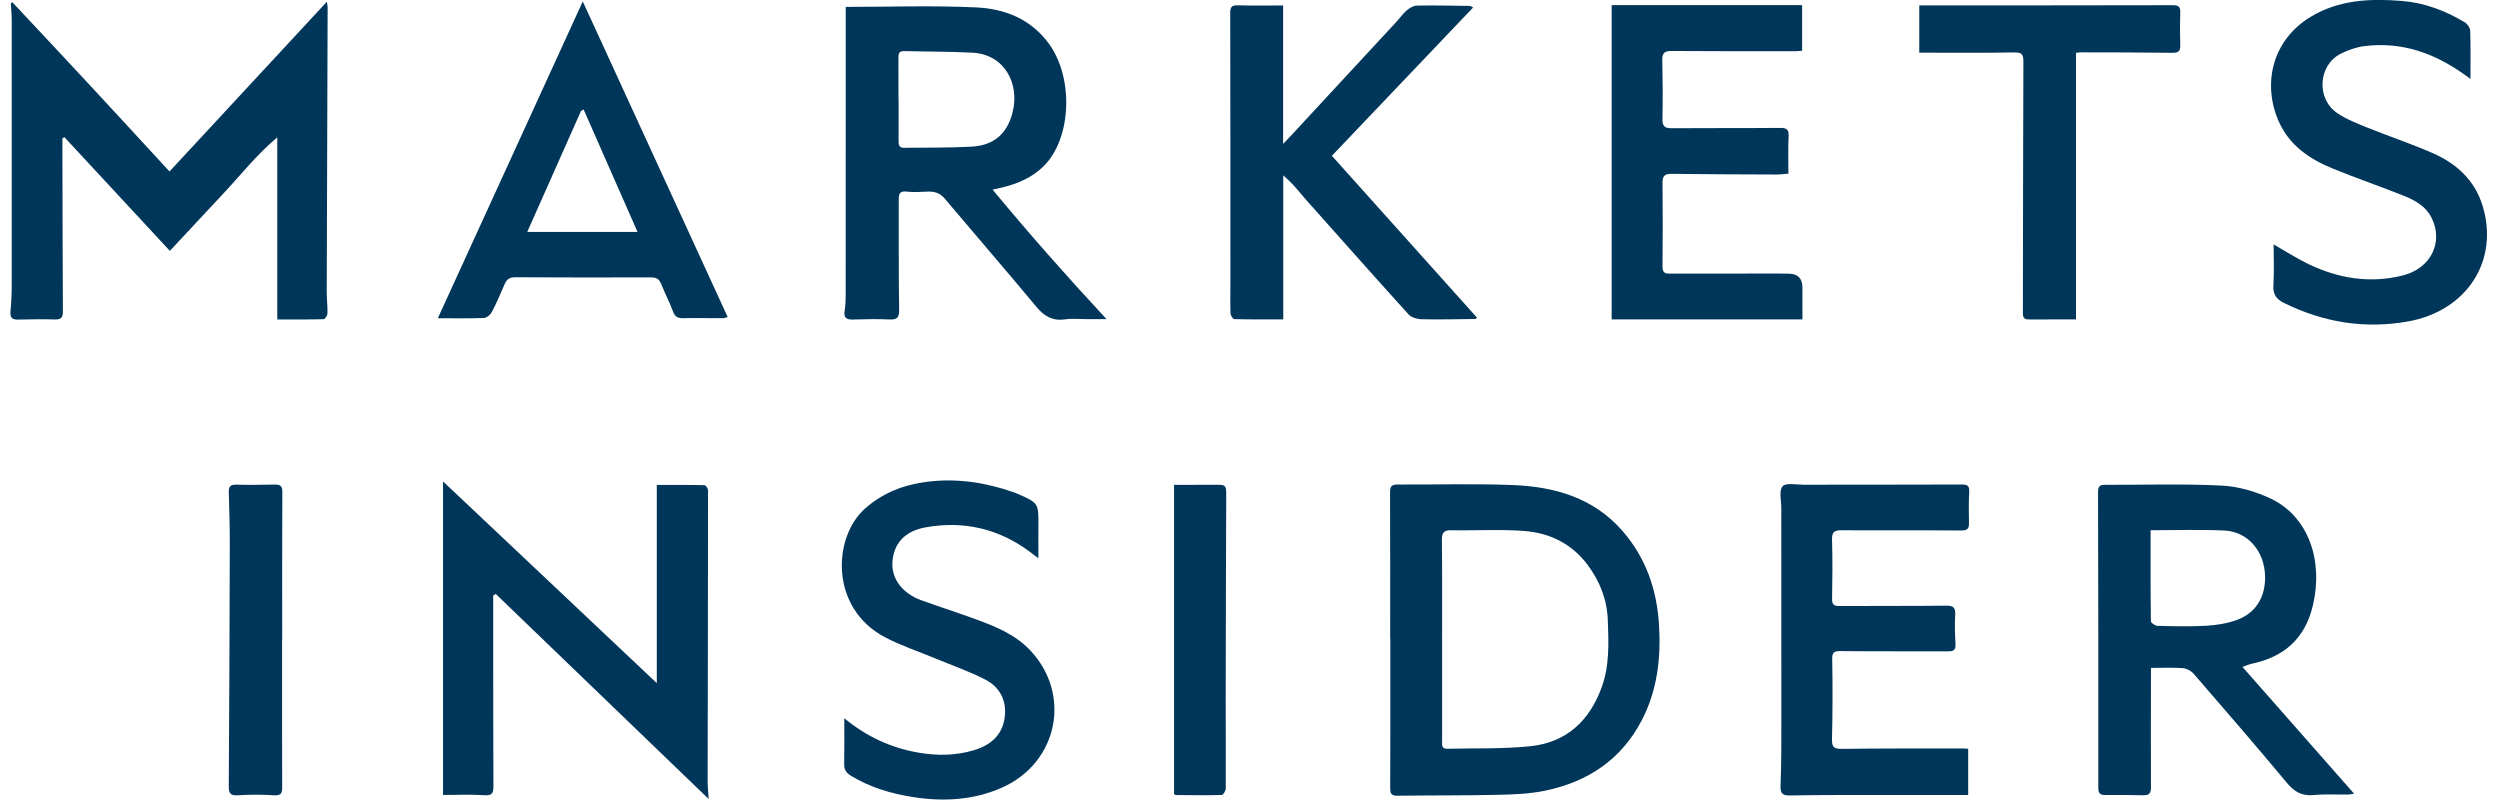 <svg xmlns="http://www.w3.org/2000/svg" fill="none" viewBox="0 0 134 43" height="43" width="134">
<g clip-path="url(#clip0_40_69)">
<path fill="#003659" d="M0.67 0.128C2.07 1.625 3.475 3.12 4.87 4.623C6.266 6.126 7.654 7.64 9.085 9.191C11.879 6.178 14.683 3.153 17.519 0.094C17.535 0.207 17.561 0.3 17.561 0.392C17.545 5.48 17.526 10.567 17.513 15.654C17.513 16.033 17.562 16.412 17.552 16.791C17.549 16.903 17.423 17.105 17.351 17.108C16.532 17.131 15.713 17.123 14.862 17.123V7.361C13.739 8.305 12.896 9.39 11.963 10.384C11.016 11.392 10.077 12.403 9.104 13.446C7.211 11.406 5.33 9.377 3.449 7.349C3.414 7.371 3.38 7.392 3.345 7.415C3.345 7.682 3.345 7.948 3.345 8.214C3.352 11.039 3.357 13.863 3.371 16.687C3.373 16.99 3.296 17.133 2.96 17.124C2.305 17.105 1.648 17.11 0.992 17.13C0.649 17.142 0.529 17.027 0.563 16.68C0.609 16.198 0.629 15.71 0.629 15.226C0.634 10.518 0.632 5.809 0.629 1.101C0.629 0.789 0.597 0.478 0.58 0.165C0.61 0.152 0.642 0.141 0.673 0.128H0.67Z"></path>
<path fill="#003659" d="M74.513 34.244C74.513 31.617 74.517 28.991 74.507 26.365C74.507 26.061 74.612 25.969 74.905 25.97C76.964 25.98 79.026 25.917 81.082 25.998C83.332 26.087 85.421 26.681 86.972 28.466C88.225 29.909 88.81 31.61 88.924 33.501C89.033 35.291 88.829 37.019 87.988 38.628C86.89 40.724 85.094 41.911 82.817 42.381C82.004 42.549 81.154 42.584 80.32 42.602C78.505 42.643 76.691 42.627 74.876 42.651C74.525 42.656 74.514 42.455 74.514 42.215C74.514 41.228 74.52 40.241 74.522 39.254C74.522 37.584 74.522 35.915 74.522 34.244C74.519 34.244 74.516 34.244 74.513 34.244ZM77.298 34.264C77.298 36.071 77.298 37.878 77.298 39.685C77.298 39.891 77.239 40.143 77.582 40.134C79.074 40.096 80.577 40.153 82.056 39.994C83.957 39.788 85.188 38.641 85.842 36.862C86.281 35.673 86.223 34.443 86.177 33.215C86.136 32.123 85.742 31.143 85.093 30.273C84.261 29.159 83.086 28.572 81.736 28.463C80.434 28.359 79.116 28.447 77.806 28.421C77.405 28.413 77.282 28.53 77.287 28.934C77.307 30.71 77.296 32.487 77.297 34.264H77.298Z"></path>
<path fill="#003659" d="M45.329 0.369C47.683 0.369 50.019 0.287 52.345 0.398C53.846 0.471 55.227 1.01 56.192 2.301C57.561 4.133 57.451 7.407 55.944 8.903C55.33 9.512 54.569 9.838 53.744 10.042C53.615 10.073 53.485 10.101 53.205 10.165C55.187 12.558 57.175 14.809 59.309 17.104C58.858 17.104 58.516 17.104 58.175 17.104C57.809 17.104 57.437 17.065 57.078 17.117C56.411 17.215 55.968 16.946 55.551 16.446C53.925 14.494 52.264 12.572 50.626 10.632C50.383 10.344 50.092 10.259 49.739 10.27C49.359 10.282 48.974 10.315 48.599 10.27C48.243 10.227 48.172 10.374 48.174 10.671C48.179 12.645 48.162 14.62 48.194 16.593C48.201 17.037 48.081 17.143 47.661 17.123C47.008 17.091 46.351 17.111 45.694 17.127C45.359 17.134 45.218 17.027 45.273 16.67C45.321 16.357 45.329 16.036 45.329 15.718C45.332 11.01 45.331 6.303 45.331 1.595C45.331 1.175 45.331 0.756 45.331 0.369H45.329ZM48.159 5.3C48.159 5.3 48.164 5.3 48.165 5.3C48.165 6.044 48.168 6.788 48.164 7.53C48.162 7.747 48.174 7.928 48.465 7.922C49.667 7.903 50.872 7.928 52.072 7.861C53.268 7.795 53.98 7.178 54.274 6.027C54.664 4.497 53.856 2.913 52.118 2.823C50.903 2.761 49.683 2.771 48.465 2.738C48.169 2.729 48.155 2.9 48.156 3.117C48.161 3.845 48.158 4.574 48.158 5.302L48.159 5.3Z"></path>
<path fill="#003659" d="M120.197 35.747C122.218 38.042 124.179 40.27 126.178 42.54C126.042 42.562 125.948 42.588 125.853 42.589C125.242 42.596 124.629 42.555 124.024 42.614C123.396 42.675 122.987 42.453 122.586 41.971C120.942 39.996 119.259 38.052 117.577 36.11C117.444 35.957 117.203 35.829 117.005 35.813C116.461 35.773 115.911 35.799 115.292 35.799C115.292 36.007 115.292 36.166 115.292 36.327C115.289 38.286 115.28 40.245 115.292 42.203C115.294 42.526 115.185 42.633 114.871 42.626C114.2 42.608 113.528 42.607 112.858 42.614C112.57 42.617 112.469 42.53 112.469 42.219C112.475 36.935 112.469 31.651 112.455 26.367C112.455 26.082 112.542 25.986 112.812 25.986C114.901 25.992 116.995 25.924 119.08 26.027C119.967 26.07 120.894 26.341 121.702 26.721C123.743 27.682 124.542 30.064 123.968 32.464C123.541 34.245 122.421 35.212 120.683 35.579C120.557 35.605 120.439 35.663 120.198 35.748L120.197 35.747ZM115.272 28.421C115.272 30.061 115.266 31.681 115.288 33.302C115.288 33.389 115.521 33.543 115.648 33.546C116.516 33.566 117.387 33.591 118.252 33.54C118.807 33.507 119.381 33.419 119.899 33.229C121.041 32.813 121.506 31.794 121.392 30.642C121.269 29.407 120.392 28.491 119.229 28.436C117.94 28.375 116.646 28.421 115.27 28.421H115.272Z"></path>
<path fill="#003659" d="M37.985 42.827C34.127 39.112 30.351 35.475 26.573 31.836C26.527 31.862 26.482 31.888 26.436 31.914C26.436 32.499 26.436 33.083 26.436 33.668C26.437 36.494 26.436 39.318 26.447 42.142C26.449 42.501 26.389 42.654 25.964 42.624C25.239 42.573 24.507 42.61 23.746 42.61V25.804C27.572 29.414 31.346 32.978 35.204 36.617V25.994C36.104 25.994 36.936 25.986 37.768 26.006C37.834 26.008 37.951 26.189 37.951 26.286C37.95 31.495 37.937 36.703 37.93 41.912C37.93 42.178 37.962 42.445 37.986 42.824L37.985 42.827Z"></path>
<path fill="#003659" d="M68.775 0.288V7.714C68.989 7.489 69.129 7.345 69.266 7.197C71.137 5.177 73.01 3.156 74.879 1.135C75.054 0.945 75.202 0.724 75.397 0.56C75.547 0.434 75.751 0.303 75.935 0.3C76.879 0.282 77.823 0.304 78.768 0.317C78.82 0.317 78.874 0.36 78.961 0.4C76.445 3.042 73.95 5.659 71.389 8.35C73.97 11.228 76.563 14.12 79.172 17.032C79.143 17.049 79.098 17.097 79.053 17.098C78.094 17.11 77.133 17.133 76.174 17.111C75.942 17.105 75.643 17.01 75.495 16.848C73.656 14.819 71.841 12.77 70.02 10.726C69.787 10.466 69.572 10.189 69.337 9.93C69.191 9.77 69.023 9.626 68.782 9.396V17.12C67.876 17.12 67.014 17.127 66.15 17.105C66.079 17.104 65.959 16.9 65.955 16.787C65.936 16.241 65.95 15.695 65.95 15.148C65.95 10.334 65.95 5.52 65.94 0.705C65.94 0.397 66.002 0.274 66.344 0.284C67.134 0.31 67.924 0.292 68.776 0.292L68.775 0.288Z"></path>
<path fill="#003659" d="M96.594 0.274V2.723C96.461 2.731 96.344 2.744 96.228 2.744C94.016 2.744 91.803 2.751 89.591 2.733C89.203 2.731 89.09 2.861 89.099 3.231C89.122 4.279 89.129 5.328 89.108 6.375C89.1 6.757 89.222 6.876 89.598 6.873C91.536 6.858 93.475 6.873 95.412 6.856C95.772 6.853 95.889 6.938 95.869 7.311C95.834 7.96 95.859 8.611 95.859 9.307C95.632 9.324 95.426 9.354 95.219 9.354C93.343 9.347 91.466 9.344 89.59 9.318C89.222 9.314 89.108 9.441 89.111 9.791C89.124 11.295 89.128 12.799 89.111 14.303C89.106 14.692 89.336 14.666 89.585 14.666C91.508 14.666 93.431 14.663 95.353 14.662C95.535 14.662 95.719 14.664 95.901 14.669C96.374 14.681 96.61 14.931 96.61 15.418C96.61 15.975 96.61 16.534 96.61 17.12H86.385V0.274H96.593H96.594Z"></path>
<path fill="#003659" d="M105.495 40.137V42.611C103.75 42.611 102.047 42.608 100.343 42.611C98.879 42.614 97.413 42.608 95.949 42.637C95.509 42.646 95.422 42.508 95.438 42.084C95.486 40.902 95.48 39.717 95.48 38.532C95.481 34.766 95.477 30.998 95.477 27.232C95.477 26.83 95.344 26.302 95.546 26.064C95.719 25.862 96.287 25.982 96.681 25.981C99.504 25.976 102.327 25.981 105.149 25.97C105.434 25.97 105.568 26.024 105.55 26.347C105.521 26.907 105.523 27.471 105.537 28.032C105.544 28.346 105.446 28.437 105.116 28.434C102.981 28.417 100.843 28.436 98.708 28.422C98.307 28.419 98.186 28.527 98.197 28.937C98.229 29.984 98.219 31.032 98.2 32.079C98.194 32.374 98.269 32.484 98.579 32.483C100.486 32.471 102.393 32.486 104.3 32.464C104.673 32.46 104.818 32.538 104.798 32.934C104.769 33.464 104.783 33.998 104.815 34.527C104.834 34.847 104.699 34.914 104.416 34.912C102.493 34.905 100.571 34.918 98.648 34.898C98.272 34.893 98.2 34.992 98.207 35.359C98.233 36.772 98.229 38.184 98.196 39.596C98.186 40.007 98.262 40.146 98.709 40.14C100.891 40.111 103.073 40.12 105.255 40.117C105.314 40.117 105.375 40.125 105.494 40.134L105.495 40.137Z"></path>
<path fill="#003659" d="M132.417 4.229C132.283 4.132 132.179 4.059 132.075 3.985C130.47 2.839 128.709 2.218 126.714 2.474C126.286 2.529 125.85 2.686 125.462 2.881C124.248 3.494 124.138 5.297 125.286 6.07C125.784 6.404 126.364 6.627 126.927 6.854C128.083 7.321 129.271 7.714 130.411 8.216C131.668 8.77 132.637 9.651 133.06 11.008C133.979 13.957 132.228 16.665 129.078 17.228C126.738 17.646 124.535 17.279 122.418 16.237C121.993 16.027 121.822 15.763 121.854 15.278C121.902 14.556 121.865 13.829 121.865 13.099C122.499 13.461 123.092 13.845 123.725 14.151C125.338 14.929 127.037 15.206 128.793 14.763C130.306 14.382 130.987 12.966 130.327 11.662C130.02 11.057 129.453 10.736 128.854 10.497C127.595 9.997 126.313 9.555 125.059 9.045C123.817 8.54 122.729 7.813 122.156 6.543C121.246 4.525 121.777 2.156 123.848 0.904C125.384 -0.023 127.051 -0.084 128.758 0.052C129.966 0.149 131.07 0.575 132.102 1.189C132.245 1.275 132.397 1.482 132.403 1.638C132.432 2.479 132.417 3.322 132.417 4.228V4.229Z"></path>
<path fill="#003659" d="M31.238 0.081C33.832 5.731 36.411 11.345 39.005 16.994C38.909 17.018 38.828 17.055 38.749 17.055C38.031 17.056 37.313 17.039 36.597 17.055C36.303 17.061 36.169 16.955 36.068 16.681C35.884 16.185 35.634 15.712 35.438 15.219C35.331 14.947 35.168 14.867 34.883 14.868C32.456 14.876 30.03 14.874 27.603 14.861C27.31 14.86 27.156 14.98 27.049 15.23C26.834 15.732 26.619 16.236 26.366 16.719C26.29 16.865 26.09 17.037 25.939 17.043C25.149 17.075 24.357 17.058 23.467 17.058C26.067 11.374 28.634 5.768 31.236 0.078L31.238 0.081ZM31.283 5.869C31.236 5.895 31.189 5.921 31.142 5.947C30.193 8.083 29.244 10.218 28.26 12.433H34.172C33.21 10.247 32.246 8.058 31.283 5.869Z"></path>
<path fill="#003659" d="M45.255 38.499C46.488 39.512 47.783 40.088 49.218 40.339C50.221 40.514 51.225 40.506 52.209 40.209C53.076 39.949 53.705 39.425 53.846 38.499C53.982 37.599 53.62 36.845 52.821 36.431C51.949 35.978 51.007 35.656 50.095 35.277C49.211 34.909 48.294 34.605 47.449 34.164C44.458 32.597 44.641 28.797 46.356 27.268C47.329 26.401 48.469 25.972 49.741 25.817C51.332 25.625 52.869 25.868 54.369 26.397C54.455 26.427 54.539 26.467 54.623 26.503C55.634 26.947 55.67 27.005 55.659 28.086C55.653 28.659 55.659 29.23 55.659 29.922C55.45 29.764 55.337 29.679 55.223 29.595C53.548 28.336 51.659 27.898 49.612 28.265C48.463 28.471 47.883 29.168 47.832 30.163C47.788 31.034 48.379 31.813 49.392 32.178C50.366 32.529 51.353 32.844 52.324 33.2C53.384 33.591 54.429 34.015 55.227 34.866C57.448 37.231 56.713 40.878 53.708 42.215C52.195 42.887 50.592 42.978 48.958 42.727C47.77 42.543 46.645 42.209 45.613 41.582C45.364 41.432 45.242 41.258 45.248 40.962C45.263 40.179 45.253 39.396 45.253 38.499H45.255Z"></path>
<path fill="#003659" d="M111.273 17.121C110.374 17.121 109.554 17.118 108.733 17.122C108.494 17.122 108.425 17.017 108.426 16.787C108.437 12.29 108.434 7.794 108.454 3.298C108.455 2.881 108.348 2.804 107.945 2.811C106.269 2.84 104.591 2.823 102.873 2.823V0.289C103.041 0.289 103.205 0.289 103.368 0.289C107.732 0.289 112.097 0.289 116.461 0.279C116.759 0.279 116.871 0.349 116.862 0.654C116.843 1.246 116.843 1.839 116.862 2.431C116.872 2.759 116.745 2.833 116.431 2.83C114.799 2.808 113.165 2.81 111.533 2.806C111.461 2.806 111.387 2.82 111.274 2.832V17.121H111.273Z"></path>
<path fill="#003659" d="M62.928 25.988C63.778 25.988 64.586 25.991 65.393 25.986C65.693 25.985 65.726 26.15 65.726 26.4C65.711 30.107 65.704 33.813 65.698 37.52C65.697 39.099 65.711 40.678 65.701 42.258C65.701 42.381 65.568 42.608 65.492 42.61C64.67 42.633 63.848 42.621 63.025 42.615C62.998 42.615 62.974 42.585 62.928 42.555V25.989V25.988Z"></path>
<path fill="#003659" d="M15.12 34.28C15.12 36.922 15.115 39.565 15.125 42.207C15.125 42.542 15.04 42.652 14.678 42.627C14.04 42.585 13.396 42.587 12.758 42.626C12.375 42.649 12.259 42.553 12.262 42.161C12.291 37.864 12.306 33.568 12.316 29.271C12.319 28.314 12.295 27.358 12.264 26.402C12.253 26.092 12.332 25.968 12.667 25.978C13.353 25.998 14.04 25.985 14.726 25.972C15.001 25.968 15.134 26.028 15.133 26.352C15.12 28.994 15.125 31.638 15.125 34.28C15.125 34.28 15.123 34.28 15.121 34.28H15.12Z"></path>
</g>
<defs>
<clipPath id="clip0_40_69">
<rect transform="translate(0.555)" fill="white" height="42.855" width="132.749"></rect>
</clipPath>
</defs>
</svg>
